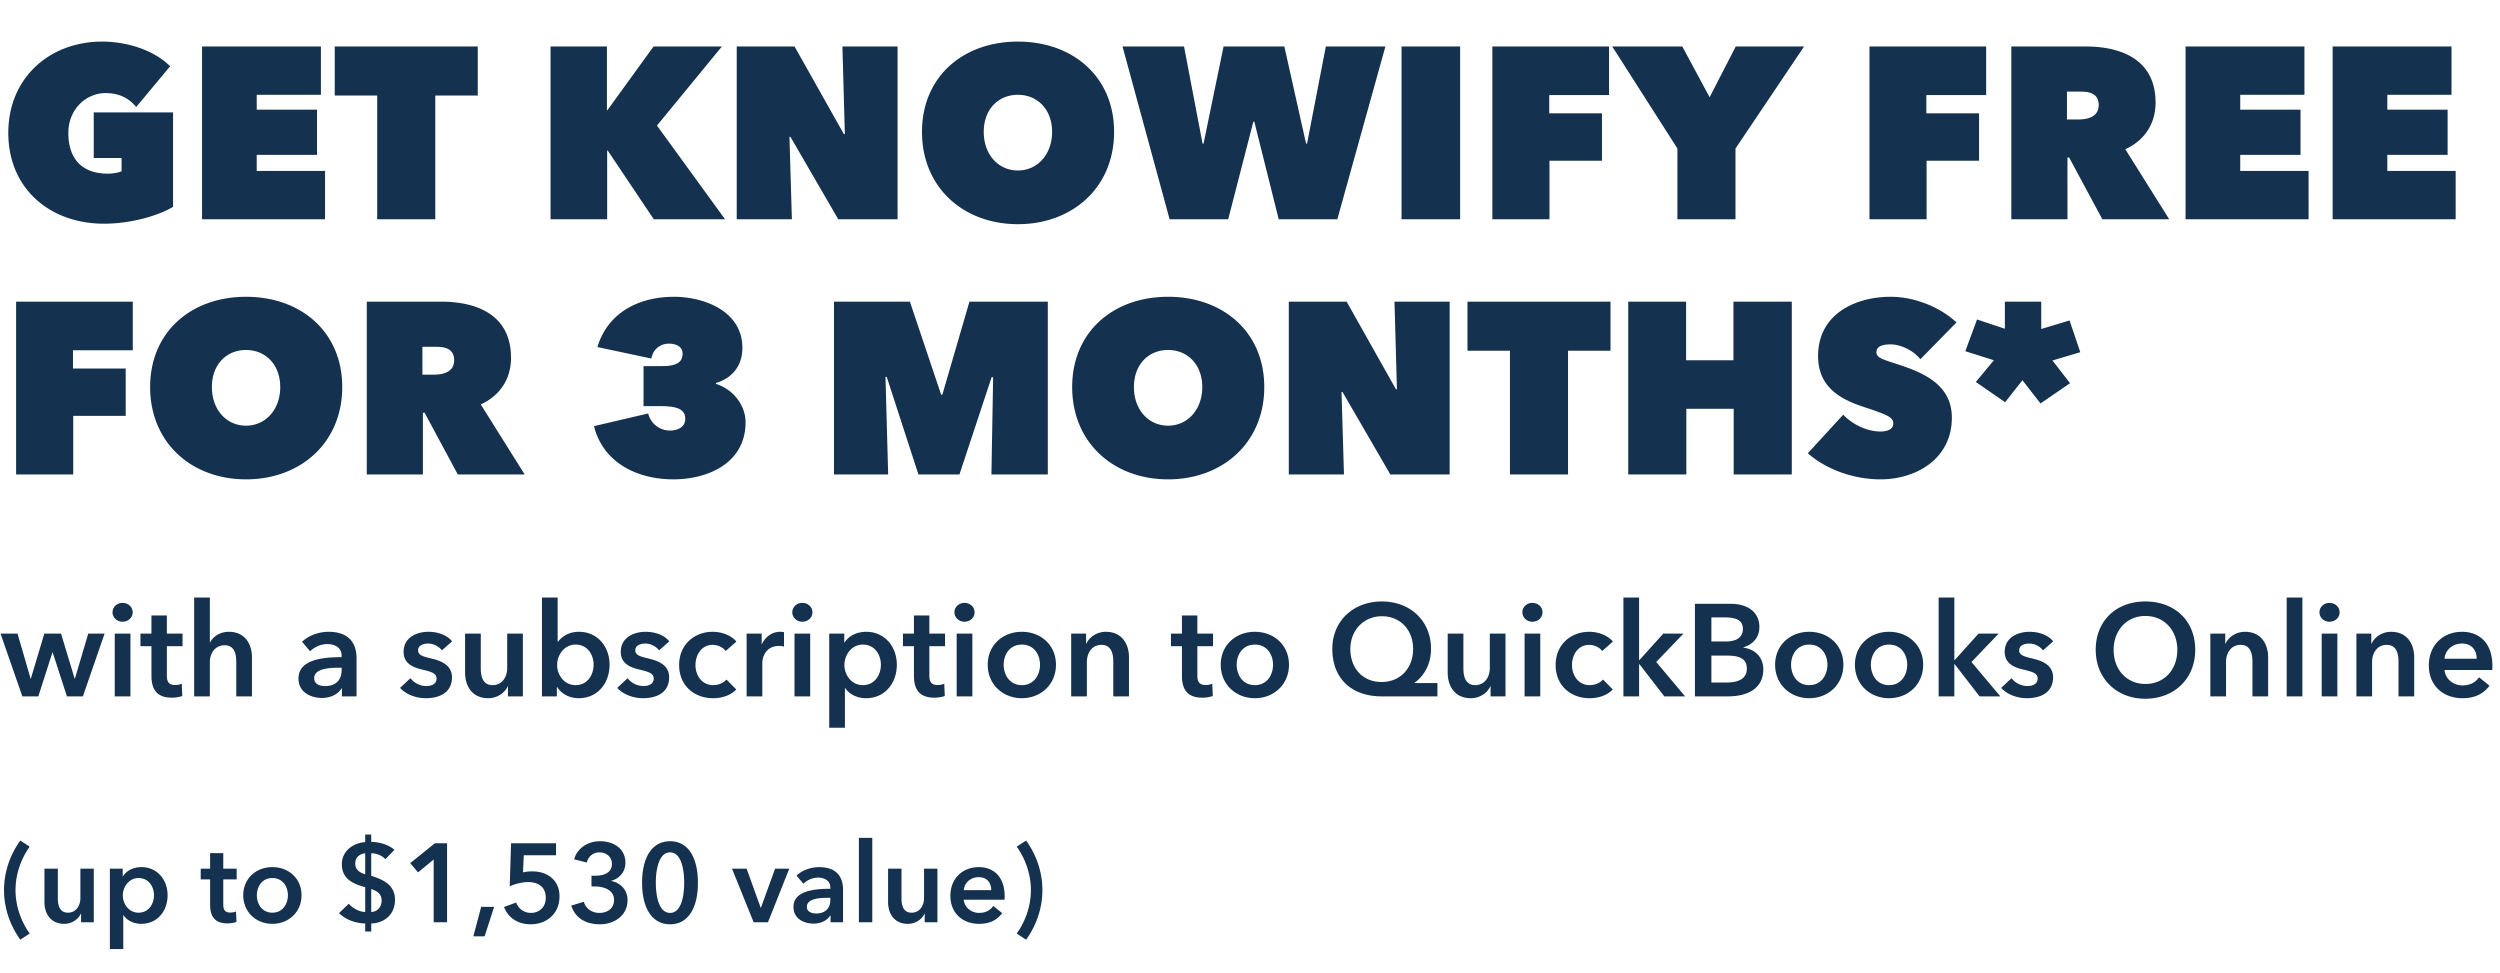<svg width="627" height="244" viewBox="0 0 627 244" fill="none" xmlns="http://www.w3.org/2000/svg"><path d="M26.08 56.102c-13.652 0-23.999-8.877-23.999-22.774S12.55 10.432 25.59 10.432c6.734 0 13.284 2.388 17.08 6.184l-8.51 10.223c-1.775-2.143-4.162-3.49-7.713-3.49-4.775 0-9.306 3.98-9.306 9.98 0 6.06 3 10.223 9.918 10.223 1.224 0 2.694-.245 3.428-.612v-3.306h-6.979V28.186h19.896v23.692c-4.04 2.387-10.835 4.224-17.325 4.224zM50.671 55V11.657h29.814v12.121h-16.1v3.735h15.12v11.325h-15.12v4.04h17.141V55H50.672zm58.498-31.038V55H94.6V23.962H83.948V11.657h35.874v12.305H109.17zM163.973 55l-11.57-17.264h-.123V55h-14.203V11.657h14.142v15.978h.123l11.57-15.978h17.141l-16.284 19.835L181.849 55h-17.876zm20.796 0V11.657h14.509l12.366 21.977h.245l-.612-21.977h13.836V55h-14.877l-11.999-20.692h-.244L198.605 55h-13.836zm46.467-21.916c0-13.897 10.346-22.652 24.059-22.652 13.713 0 24.12 8.755 24.12 22.651 0 13.897-10.407 23.141-24.12 23.141-13.713 0-24.059-9.244-24.059-23.14zm15.488 0c0 5.632 3.612 9.672 8.571 9.672 4.897 0 8.571-4.04 8.571-9.672 0-5.633-3.674-9.306-8.571-9.306-4.959 0-8.571 3.673-8.571 9.306zm67.615-2.572L308.033 55h-14.692l-11.816-43.343h15.428l4.652 24.365h.245l5.02-24.365h15.244l5.448 24.365h.245l4.714-24.365h14.938L335.398 55h-14.692l-6.122-24.488h-.245zM351.508 55V11.657h14.693V55h-14.693zm37.042-31.16v4.59h13.224v11.877h-13.163V55h-14.325V11.657h29.263v12.182H388.55zm46.714 13.406V55h-14.57V37.246l-16.346-25.59h17.57l6.857 12.734 6.55-12.733h17.142l-17.203 25.59zm47.865-13.407v4.592h13.224v11.876h-13.162V55h-14.326V11.657h29.263v12.182h-14.999zM504.437 55V11.657h18.672c8.571 0 17.509 3.06 17.509 14.08 0 5.265-2.755 9.49-7.591 11.693L544.046 55h-16.774l-8.326-15.489h-.428V55h-14.081zm13.958-32.018v6.98h2.877c2.021 0 5.082-.49 5.082-3.613 0-3.06-2.633-3.367-4.469-3.367h-3.49zM548.14 55V11.657h29.813v12.121h-16.1v3.735h15.121v11.325h-15.121v4.04h17.141V55H548.14zm36.887 0V11.657h29.813v12.121h-16.1v3.735h15.121v11.325H598.74v4.04h17.141V55h-30.854zM18.305 87.84v4.59h13.223v11.877H18.366V119H4.04V75.657h29.263v12.182H18.305zm19.348 9.243c0-13.896 10.346-22.65 24.06-22.65 13.713 0 24.12 8.754 24.12 22.65 0 13.897-10.407 23.141-24.12 23.141-13.714 0-24.06-9.244-24.06-23.14zm15.489 0c0 5.633 3.612 9.673 8.57 9.673 4.898 0 8.571-4.04 8.571-9.672 0-5.633-3.673-9.306-8.57-9.306-4.96 0-8.571 3.673-8.571 9.305zM91.984 119V75.657h18.671c8.571 0 17.509 3.06 17.509 14.08 0 5.265-2.755 9.49-7.591 11.693L131.592 119h-16.774l-8.325-15.489h-.429V119h-14.08zm13.958-32.018v6.98h2.877c2.02 0 5.081-.49 5.081-3.613 0-3.06-2.632-3.367-4.469-3.367h-3.489zm73.638 9.06v.246c4.469 1.408 7.408 5.509 7.408 9.611 0 10.162-9.305 14.325-18.121 14.325-8.877 0-17.57-4.04-19.896-13.345l13.59-3.184a5.61 5.61 0 005.51 4.286c1.653 0 3.796-.735 3.796-2.939 0-2.632-2.51-3.183-6.306-3.183h-4.163v-10.04h4.653c3.122 0 5.142-.674 5.142-3.123 0-1.897-1.836-2.51-3.428-2.51-2.02 0-3.979 1.286-4.408 3.735l-13.529-2.878c2.877-9.427 11.448-12.61 19.161-12.61 7.714 0 17.203 3.672 17.203 12.794 0 4.898-3 7.775-6.612 8.816zm42.805-1.53h-.306l.673 24.488h-13.591V75.657H228.2l7.837 23.324h.306l6.795-23.324h19.651V119h-14.141l.428-24.365-.367-.062L240.628 119h-10.285l-7.958-24.488zm46.515 2.572c0-13.897 10.346-22.652 24.059-22.652 13.713 0 24.12 8.755 24.12 22.651 0 13.897-10.407 23.141-24.12 23.141-13.713 0-24.059-9.244-24.059-23.14zm15.488 0c0 5.632 3.612 9.672 8.571 9.672 4.898 0 8.571-4.04 8.571-9.672 0-5.633-3.673-9.306-8.571-9.306-4.959 0-8.571 3.673-8.571 9.305zM323.23 119V75.657h14.509l12.366 21.977h.245l-.612-21.977h13.836V119h-14.877l-11.999-20.692h-.244l.612 20.692H323.23zm70.036-31.038V119h-14.57V87.962h-10.652V75.657h35.874v12.305h-10.652zM434.81 119v-16.468h-11.876V119h-14.571V75.657h14.509v14.692h11.877V75.657h14.631V119h-14.57zm36.839 1.224c-6.979 0-13.835-2.632-18.243-6.55l8.877-9.673c2.02 2.204 5.754 4.224 9.305 4.224 1.653 0 3.245-.489 3.245-2.02 0-1.592-1.531-2.204-7.653-4.224-5.877-1.959-11.203-5.081-11.203-12.672 0-10.775 9.673-14.877 18.182-14.877 5.694 0 12.061 2.327 16.53 6.428l-9.061 9.245c-1.959-2.45-5.204-3.735-7.469-3.735-2.142 0-3.55.551-3.55 1.96 0 1.285 1.285 1.713 4.285 2.693 6.244 2.02 14.631 4.775 14.631 13.713 0 10.468-9.121 15.488-17.876 15.488zm43.11-29.813l4.408 5.693-7.408 5.081-4.53-5.816-4.346 5.51-7.347-5.081 4.531-5.449-7.163-2.265 2.938-7.958 6.979 2.326v-6.795h9.122v6.856l7.102-2.142 2.693 7.958-6.979 2.082zM5.607 174.652L.131 158.913h4.263l3.279 11.28h.066l3.377-11.28h4.197l3.41 11.28h.066l3.345-11.28h4.098l-5.443 15.739h-4l-3.574-11.017h-.066l-3.541 11.017h-4zm23.174 0v-15.739h3.934v15.739h-3.934zm-.558-21.084c0-1.246 1.05-2.361 2.492-2.361 1.443 0 2.558 1.017 2.558 2.361 0 1.344-1.115 2.361-2.558 2.361-1.442 0-2.492-1.115-2.492-2.361zm9.758 8.493h-2.755v-3.148h2.755v-4.558h3.87v4.558h3.934v3.148H41.85v7.312c0 1.41.328 2.427 2.066 2.427.525 0 1.213-.099 1.672-.328l.131 3.082c-.688.262-1.737.426-2.623.426-4.164 0-5.115-2.557-5.115-5.574v-7.345zm19.407-3.607c4.099 0 5.804 3.148 5.804 6.361v9.837h-3.935v-8.656c0-1.869-.394-4.165-2.918-4.165-2.492 0-3.706 2.132-3.706 4.23v8.591h-3.935v-24.789h3.935v11.247h.066c.623-1.312 2.36-2.656 4.689-2.656zm28.363 16.198v-2h-.098c-.787 1.377-2.656 2.394-4.886 2.394-2.525 0-5.902-1.213-5.902-4.886 0-4.689 5.902-5.345 10.82-5.345v-.393c0-1.935-1.639-2.886-3.606-2.886-1.673 0-3.28.787-4.296 1.804l-2.033-2.394c1.77-1.64 4.263-2.492 6.656-2.492 5.64 0 7.018 3.476 7.018 6.624v9.574H85.75zm-.065-6.623v-.558H84.8c-2.492 0-6 .295-6 2.623 0 1.509 1.41 1.968 2.754 1.968 2.689 0 4.132-1.541 4.132-4.033zm27.701-7.181l-2.557 2.262c-.689-.918-2.001-1.705-3.443-1.705-1.247 0-2.525.459-2.525 1.705 0 1.213 1.213 1.541 3.41 2.066 2.328.557 5.082 1.607 5.082 4.689 0 3.836-3.115 5.246-6.558 5.246-2.426 0-4.951-.918-6.459-2.59l2.59-2.427a5.128 5.128 0 004.033 1.968c1.148 0 2.525-.459 2.525-1.869 0-1.312-1.213-1.705-3.607-2.263-2.328-.557-4.656-1.508-4.656-4.459 0-3.509 3.148-5.017 6.263-5.017 2.262 0 4.623.787 5.902 2.394zm17.751-1.935v15.739H127.4v-2.525h-.066c-.688 1.574-2.557 2.984-4.886 2.984-4.098 0-5.804-3.147-5.804-6.361v-9.837h3.935v8.722c0 1.869.427 4.197 2.951 4.197 2.493 0 3.673-2.164 3.673-4.262v-8.657h3.935zm4.788-9.05h3.935v11.05h.099c.819-1.016 2.393-2.459 5.279-2.459 4.492 0 7.64 3.607 7.64 8.263 0 4.591-2.951 8.394-7.739 8.394-2.196 0-4.328-1.016-5.41-2.82h-.066v2.361h-3.738v-24.789zm12.953 16.854c0-2.459-1.476-5.05-4.525-5.05-2.886 0-4.624 2.656-4.624 5.116 0 2.459 1.738 5.049 4.624 5.049 3.049 0 4.525-2.656 4.525-5.115zm18.978-5.869l-2.558 2.262c-.689-.918-2-1.705-3.443-1.705-1.246 0-2.525.459-2.525 1.705 0 1.213 1.213 1.541 3.41 2.066 2.328.557 5.083 1.607 5.083 4.689 0 3.836-3.115 5.246-6.558 5.246-2.427 0-4.952-.918-6.46-2.59l2.59-2.427a5.13 5.13 0 004.034 1.968c1.147 0 2.525-.459 2.525-1.869 0-1.312-1.214-1.705-3.607-2.263-2.329-.557-4.657-1.508-4.657-4.459 0-3.509 3.148-5.017 6.263-5.017 2.263 0 4.624.787 5.903 2.394zm16.832.065L182 163.274c-.623-.885-1.967-1.541-3.246-1.541-2.885 0-4.328 2.59-4.328 5.05 0 2.459 1.475 5.049 4.459 5.049 1.214 0 2.558-.492 3.312-1.41l2.459 2.492c-1.311 1.41-3.475 2.197-5.803 2.197-4.657 0-8.526-3.082-8.526-8.328 0-5.116 3.804-8.329 8.427-8.329 2.295 0 4.689.918 5.935 2.459zm2.567 13.739v-15.739h3.771v2.623h.066c.852-1.803 2.524-3.082 4.59-3.082.295 0 .689.033.951.098v3.607c-.524-.131-.852-.164-1.213-.164-3.541 0-4.23 3.083-4.23 4.23v8.427h-3.935zm12.01 0v-15.739h3.935v15.739h-3.935zm-.558-21.084c0-1.246 1.05-2.361 2.493-2.361 1.442 0 2.557 1.017 2.557 2.361 0 1.344-1.115 2.361-2.557 2.361-1.443 0-2.493-1.115-2.493-2.361zm9.266 5.345h3.771v2.197h.099c.787-1.246 2.557-2.656 5.443-2.656 4.492 0 7.64 3.607 7.64 8.263 0 4.591-2.951 8.394-7.738 8.394-2.197 0-4.198-.983-5.214-2.557h-.066v9.968h-3.935v-23.609zm12.953 7.804c0-2.459-1.476-5.05-4.525-5.05-2.886 0-4.624 2.656-4.624 5.116 0 2.459 1.738 5.049 4.624 5.049 3.049 0 4.525-2.656 4.525-5.115zm8.29-4.656h-2.755v-3.148h2.755v-4.558h3.869v4.558h3.935v3.148h-3.935v7.312c0 1.41.328 2.427 2.066 2.427.524 0 1.213-.099 1.672-.328l.131 3.082c-.689.262-1.738.426-2.623.426-4.165 0-5.115-2.557-5.115-5.574v-7.345zm10.717 12.591v-15.739h3.935v15.739h-3.935zm-.558-21.084c0-1.246 1.05-2.361 2.493-2.361 1.442 0 2.557 1.017 2.557 2.361 0 1.344-1.115 2.361-2.557 2.361-1.443 0-2.493-1.115-2.493-2.361zm8.348 13.149c0-4.951 3.804-8.263 8.559-8.263 4.754 0 8.558 3.312 8.558 8.263 0 4.951-3.804 8.394-8.558 8.394-4.755 0-8.559-3.443-8.559-8.394zm4.001 0c0 2.459 1.442 5.115 4.558 5.115 3.115 0 4.557-2.656 4.557-5.115s-1.442-5.05-4.557-5.05c-3.116 0-4.558 2.591-4.558 5.05zm16.931 7.935v-15.739h3.738v2.525h.066c.688-1.574 2.557-2.984 4.886-2.984 4.098 0 5.804 3.148 5.804 6.361v9.837h-3.935v-8.722c0-1.869-.427-4.197-2.951-4.197-2.493 0-3.673 2.164-3.673 4.263v8.656h-3.935zm27.775-12.591h-2.755v-3.148h2.755v-4.558h3.869v4.558h3.935v3.148H300.3v7.312c0 1.41.328 2.427 2.066 2.427.524 0 1.213-.099 1.672-.328l.131 3.082c-.688.262-1.738.426-2.623.426-4.164 0-5.115-2.557-5.115-5.574v-7.345zm9.733 4.656c0-4.951 3.804-8.263 8.559-8.263 4.754 0 8.558 3.312 8.558 8.263 0 4.951-3.804 8.394-8.558 8.394-4.755 0-8.559-3.443-8.559-8.394zm4.001 0c0 2.459 1.443 5.115 4.558 5.115 3.115 0 4.558-2.656 4.558-5.115s-1.443-5.05-4.558-5.05c-3.115 0-4.558 2.591-4.558 5.05zm50.345 4.591v3.344h-14.002c-7.41 0-12.362-4.361-12.362-11.903 0-7.05 5.312-11.903 12.428-11.903 7.115 0 12.329 4.853 12.329 11.903 0 4.165-2.066 7.018-4.131 8.493v.066h5.738zm-13.936-16.756c-4.492 0-7.903 3.476-7.903 8.197 0 4.952 3.181 8.296 7.837 8.296 4.591 0 7.903-3.344 7.903-8.296 0-4.721-3.148-8.197-7.837-8.197zm31.005 4.361v15.739h-3.738v-2.525h-.065c-.689 1.574-2.558 2.984-4.886 2.984-4.099 0-5.804-3.147-5.804-6.361v-9.837h3.935v8.722c0 1.869.426 4.197 2.951 4.197 2.492 0 3.673-2.164 3.673-4.262v-8.657h3.934zm4.789 15.739v-15.739h3.935v15.739h-3.935zm-.558-21.084c0-1.246 1.05-2.361 2.493-2.361 1.442 0 2.557 1.017 2.557 2.361 0 1.344-1.115 2.361-2.557 2.361-1.443 0-2.493-1.115-2.493-2.361zm22.71 7.345l-2.688 2.361c-.623-.885-1.968-1.541-3.247-1.541-2.885 0-4.328 2.59-4.328 5.05 0 2.459 1.476 5.049 4.46 5.049 1.213 0 2.557-.492 3.311-1.41l2.46 2.492c-1.312 1.41-3.476 2.197-5.804 2.197-4.657 0-8.526-3.082-8.526-8.328 0-5.116 3.804-8.329 8.427-8.329 2.296 0 4.689.918 5.935 2.459zm2.633 13.739v-24.789h3.935v15.674h.098l5.968-6.624h5.05l-6.821 7.115 7.247 8.624h-5.214l-6.23-8.066h-.098v8.066h-3.935zm17.935 0v-23.215h9.051c3.508 0 7.115 1.606 7.115 5.836 0 2.624-1.639 4.361-4.033 5.083v.065c2.918.394 5.017 2.361 5.017 5.476 0 5.05-4.394 6.755-8.788 6.755h-8.362zm4.132-19.805v6.033h3.672c2.755 0 4.23-1.147 4.23-3.148 0-2.065-1.475-2.885-4.59-2.885h-3.312zm0 9.575v6.755h3.705c2.132 0 5.181-.427 5.181-3.476 0-2.427-1.672-3.279-5.017-3.279h-3.869zm15.984 2.295c0-4.951 3.804-8.263 8.558-8.263 4.755 0 8.559 3.312 8.559 8.263 0 4.951-3.804 8.394-8.559 8.394-4.754 0-8.558-3.443-8.558-8.394zm4.001 0c0 2.459 1.442 5.115 4.557 5.115 3.116 0 4.558-2.656 4.558-5.115s-1.442-5.05-4.558-5.05c-3.115 0-4.557 2.591-4.557 5.05zm16.013 0c0-4.951 3.804-8.263 8.558-8.263 4.755 0 8.559 3.312 8.559 8.263 0 4.951-3.804 8.394-8.559 8.394-4.754 0-8.558-3.443-8.558-8.394zm4 0c0 2.459 1.443 5.115 4.558 5.115 3.115 0 4.558-2.656 4.558-5.115s-1.443-5.05-4.558-5.05c-3.115 0-4.558 2.591-4.558 5.05zm16.997 7.935v-24.789h3.935v15.674h.099l5.967-6.624h5.05l-6.82 7.115 7.246 8.624h-5.213l-6.23-8.066h-.099v8.066h-3.935zm28.728-13.804l-2.557 2.262c-.689-.918-2-1.705-3.443-1.705-1.246 0-2.525.459-2.525 1.705 0 1.213 1.213 1.541 3.41 2.066 2.328.557 5.083 1.607 5.083 4.689 0 3.836-3.115 5.246-6.558 5.246-2.427 0-4.952-.918-6.46-2.59l2.59-2.427a5.128 5.128 0 004.033 1.968c1.148 0 2.525-.459 2.525-1.869 0-1.312-1.213-1.705-3.607-2.263-2.328-.557-4.656-1.508-4.656-4.459 0-3.509 3.148-5.017 6.263-5.017 2.263 0 4.624.787 5.902 2.394zm10.668 2.131c0-7.444 5.28-12.133 12.428-12.133 7.247 0 12.526 4.689 12.526 12.133 0 7.247-5.279 12.264-12.526 12.264-7.148 0-12.428-5.017-12.428-12.264zm4.493 0c0 4.951 3.246 8.558 7.968 8.558 4.754 0 8.001-3.607 8.001-8.558 0-4.788-3.181-8.493-8.001-8.493-4.788 0-7.968 3.705-7.968 8.493zm24.253 11.673v-15.739h3.738v2.525h.065c.689-1.574 2.558-2.984 4.886-2.984 4.099 0 5.804 3.148 5.804 6.361v9.837h-3.935v-8.722c0-1.869-.426-4.197-2.951-4.197-2.492 0-3.672 2.164-3.672 4.263v8.656h-3.935zm19.15 0v-24.789h3.935v24.789h-3.935zm8.774 0v-15.739h3.935v15.739h-3.935zm-.557-21.084c0-1.246 1.049-2.361 2.492-2.361s2.558 1.017 2.558 2.361c0 1.344-1.115 2.361-2.558 2.361-1.443 0-2.492-1.115-2.492-2.361zm9.266 21.084v-15.739h3.738v2.525h.066c.688-1.574 2.557-2.984 4.885-2.984 4.099 0 5.804 3.148 5.804 6.361v9.837h-3.935v-8.722c0-1.869-.426-4.197-2.951-4.197-2.492 0-3.672 2.164-3.672 4.263v8.656h-3.935zm22.102-9.443h8.066c0-2.033-1.147-3.804-3.705-3.804-2.328 0-4.197 1.607-4.361 3.804zm12.001 1.77c0 .361 0 .689-.033 1.05h-11.968c.164 2.229 2.197 3.869 4.492 3.869 1.967 0 3.279-.787 4.164-2.033l2.624 2.099c-1.542 2.098-3.771 3.147-6.755 3.147-4.853 0-8.46-3.115-8.46-8.23 0-5.083 3.574-8.427 8.329-8.427 4.394 0 7.607 2.853 7.607 8.525zM1.008 223.241c0-4.564 1.54-8.904 4.088-12.432l2.352 1.54c-2.24 3.108-3.556 7.028-3.556 10.892s1.316 7.784 3.556 10.892l-2.352 1.54c-2.548-3.528-4.088-7.868-4.088-12.432zm22.514-5.376v13.44H20.33v-2.156h-.056c-.588 1.344-2.184 2.548-4.172 2.548-3.5 0-4.956-2.688-4.956-5.432v-8.4h3.36v7.448c0 1.596.364 3.584 2.52 3.584 2.128 0 3.136-1.848 3.136-3.64v-7.392h3.36zm4.033 0h3.22v1.876h.084c.672-1.064 2.184-2.268 4.648-2.268 3.836 0 6.524 3.08 6.524 7.056 0 3.92-2.52 7.168-6.608 7.168-1.876 0-3.584-.84-4.452-2.184h-.056v8.512h-3.36v-20.16zm11.06 6.664c0-2.1-1.26-4.312-3.864-4.312-2.464 0-3.948 2.268-3.948 4.368 0 2.1 1.484 4.312 3.948 4.312 2.604 0 3.864-2.268 3.864-4.368zm14.079-3.976h-2.352v-2.688h2.352v-3.892h3.304v3.892h3.36v2.688h-3.36v6.244c0 1.204.28 2.072 1.764 2.072.448 0 1.036-.084 1.428-.28l.112 2.632c-.588.224-1.484.364-2.24.364-3.556 0-4.368-2.184-4.368-4.76v-6.272zm8.311 3.976c0-4.228 3.248-7.056 7.308-7.056s7.308 2.828 7.308 7.056-3.248 7.168-7.308 7.168-7.308-2.94-7.308-7.168zm3.416 0c0 2.1 1.232 4.368 3.892 4.368s3.892-2.268 3.892-4.368c0-2.1-1.232-4.312-3.892-4.312s-3.892 2.212-3.892 4.312zm28.682-15.232v1.848c2.044.028 4.312.672 5.824 1.988l-2.268 2.352c-.868-.952-2.268-1.484-3.556-1.484v5.656c2.856.896 5.964 2.212 5.964 5.992 0 3.892-2.856 5.88-5.964 5.964v2.016h-1.512v-2.016c-2.464-.084-4.816-.896-6.58-2.604l2.464-2.352c1.008 1.176 2.688 2.044 4.116 2.072v-6.216c-3.276-.896-5.852-2.184-5.852-5.768 0-3.332 2.856-5.348 5.852-5.544v-1.904h1.512zm-1.512 9.968v-5.264c-1.316.14-2.492.952-2.492 2.576 0 1.54 1.064 2.268 2.492 2.688zm1.512 3.696v5.768c1.568-.084 2.604-1.232 2.604-2.884s-1.12-2.38-2.604-2.884zm15.662 8.344v-15.736l-3.92 3.22-1.96-2.324 6.188-4.984h3.052v19.824h-3.36zm9.95 3.528l1.96-7.392h3.248l-2.38 7.392h-2.828zm20.741-23.352v3.024h-8.092l-.196 4.284c.616-.168 1.624-.252 2.324-.252 3.892 0 6.832 2.268 6.832 6.272 0 4.396-3.276 7-7.224 7-3.304 0-5.656-1.68-6.692-4.34l3.052-1.12c.56 1.568 1.96 2.604 3.724 2.604 1.988 0 3.696-1.372 3.696-3.78 0-3.052-2.268-3.948-4.424-3.948-1.512 0-3.416.476-4.62 1.092l.336-10.836h11.284zm8.886 10.836v-2.688h.896c1.988 0 4.228-.56 4.228-2.996 0-1.792-1.456-2.856-3.136-2.856-1.624 0-2.772 1.036-3.164 2.548l-3.164-.812c.7-2.66 3.304-4.536 6.468-4.536 3.472 0 6.384 1.876 6.384 5.432 0 2.128-1.4 3.948-3.556 4.48v.056c2.408.476 4.088 2.324 4.088 4.76 0 4.116-3.556 6.104-6.916 6.104-3.332 0-6.132-1.372-7.196-4.676l3.136-.98c.476 1.568 1.848 2.8 3.948 2.8 1.736 0 3.64-.896 3.64-3.276 0-2.576-2.716-3.36-4.816-3.36h-.84zm26.694-.924c0 6.412-2.492 10.416-6.972 10.416-4.508 0-7.028-4.004-7.028-10.416 0-6.412 2.52-10.416 7.028-10.416 4.48 0 6.972 4.004 6.972 10.416zm-3.444 0c0-2.772-.532-7.616-3.528-7.616-3.024 0-3.584 4.844-3.584 7.616 0 2.772.56 7.56 3.584 7.56 2.996 0 3.528-4.788 3.528-7.56zm17.426 9.912l-5.432-13.44h3.668l3.528 9.8h.056l3.556-9.8h3.556l-5.348 13.44h-3.584zm19.283 0v-1.708h-.084c-.672 1.176-2.268 2.044-4.172 2.044-2.156 0-5.04-1.036-5.04-4.172 0-4.004 5.04-4.564 9.24-4.564v-.336c0-1.652-1.4-2.464-3.08-2.464-1.428 0-2.8.672-3.668 1.54l-1.736-2.044c1.512-1.4 3.64-2.128 5.684-2.128 4.816 0 5.992 2.968 5.992 5.656v8.176h-3.136zm-.056-5.656v-.476h-.756c-2.128 0-5.124.252-5.124 2.24 0 1.288 1.204 1.68 2.352 1.68 2.296 0 3.528-1.316 3.528-3.444zm7.163 5.656v-21.168h3.36v21.168h-3.36zm19.7-13.44v13.44h-3.192v-2.156h-.056c-.588 1.344-2.184 2.548-4.172 2.548-3.5 0-4.956-2.688-4.956-5.432v-8.4h3.36v7.448c0 1.596.364 3.584 2.52 3.584 2.128 0 3.136-1.848 3.136-3.64v-7.392h3.36zm6.609 5.376h6.888c0-1.736-.98-3.248-3.164-3.248-1.988 0-3.584 1.372-3.724 3.248zm10.248 1.512c0 .308 0 .588-.028.896h-10.22c.14 1.904 1.876 3.304 3.836 3.304 1.68 0 2.8-.672 3.556-1.736l2.24 1.792c-1.316 1.792-3.22 2.688-5.768 2.688-4.144 0-7.224-2.66-7.224-7.028 0-4.34 3.052-7.196 7.112-7.196 3.752 0 6.496 2.436 6.496 7.28zm9.47-1.512c0 4.564-1.54 8.904-4.088 12.432l-2.352-1.54c2.24-3.108 3.556-7.028 3.556-10.892s-1.316-7.784-3.556-10.892l2.352-1.54c2.548 3.528 4.088 7.868 4.088 12.432z" fill="#14324F"/></svg>